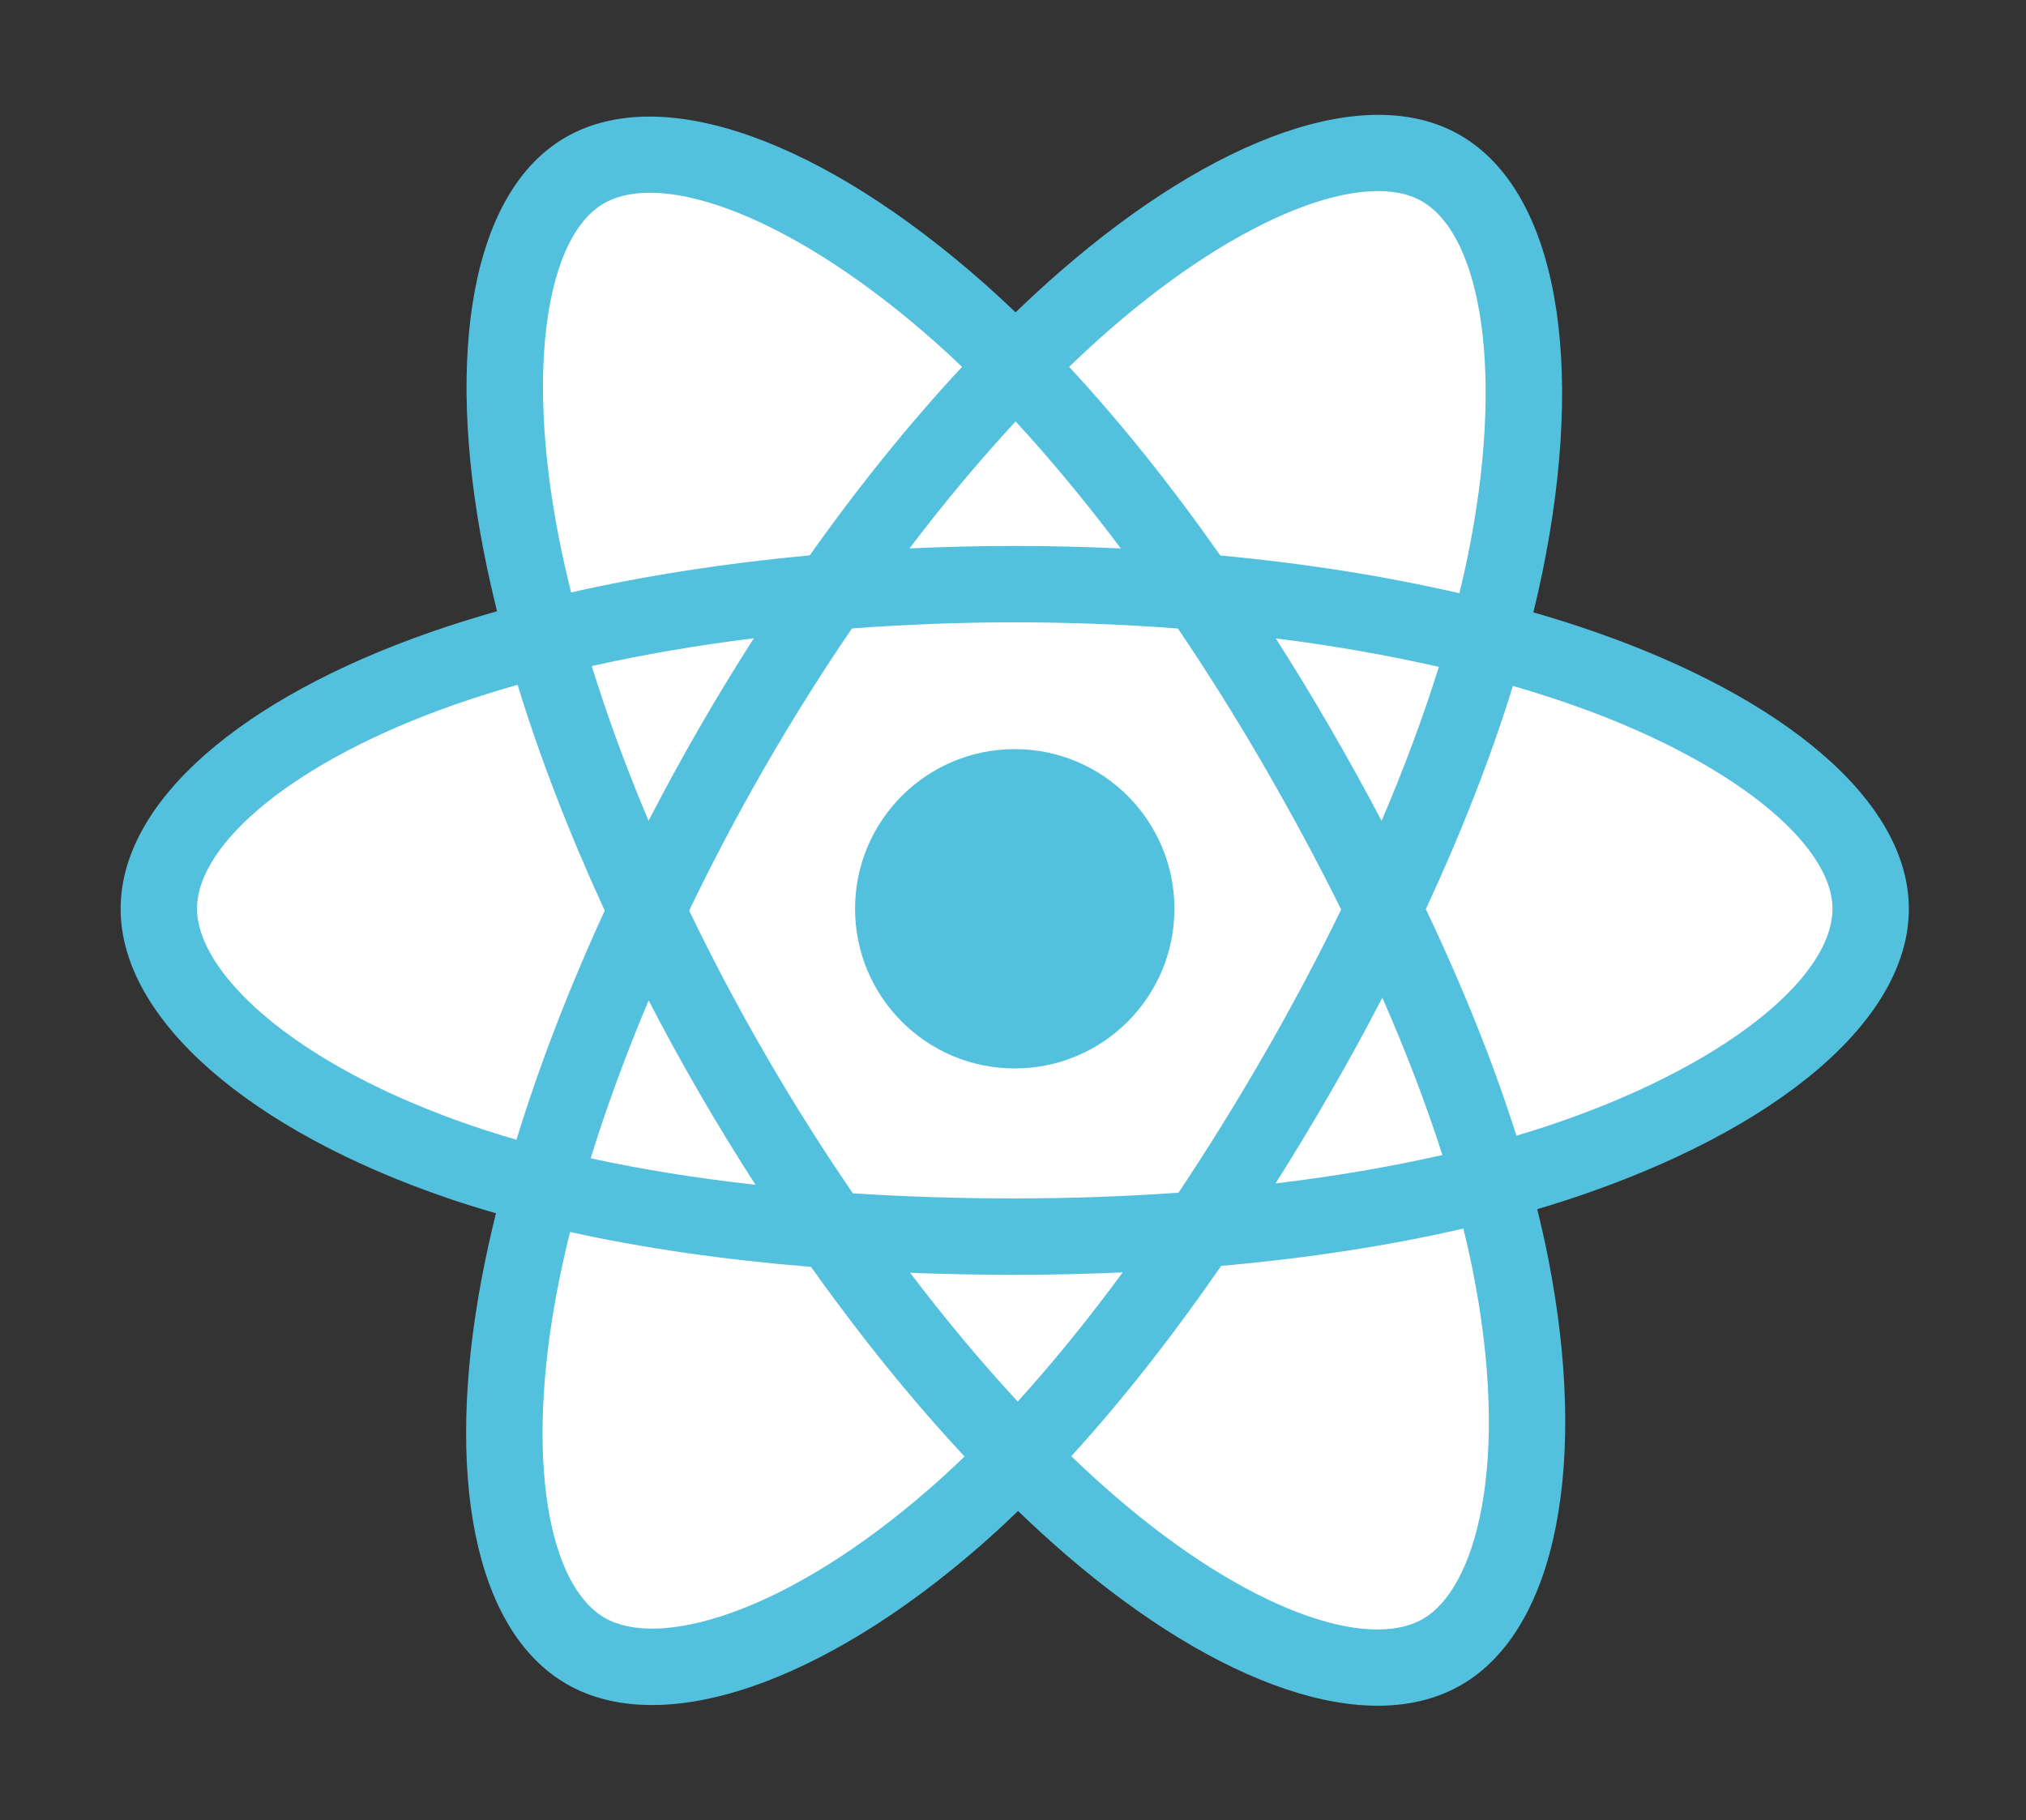 <?xml version="1.0" encoding="utf-8"?>
<!-- Generator: Adobe Illustrator 16.0.3, SVG Export Plug-In . SVG Version: 6.00 Build 0)  -->
<!DOCTYPE svg PUBLIC "-//W3C//DTD SVG 1.1//EN" "http://www.w3.org/Graphics/SVG/1.1/DTD/svg11.dtd">
<svg version="1.1" id="Capa_1" xmlns="http://www.w3.org/2000/svg" xmlns:xlink="http://www.w3.org/1999/xlink" x="0px" y="0px"
	 width="256px" height="230px" viewBox="0 0 256 230" enable-background="new 0 0 256 230" xml:space="preserve">
<rect x="0" y="0" width="256" height="230" fill="#333333" stroke="none"/>
<path fill="#53C1DE" d="M201.024,79.674c-2.344-0.807-4.772-1.57-7.273-2.292c0.411-1.677,0.788-3.333,1.124-4.961
	c5.506-26.728,1.906-48.259-10.388-55.348c-11.788-6.798-31.065,0.29-50.535,17.234c-1.872,1.629-3.749,3.354-5.626,5.162
	c-1.25-1.196-2.499-2.352-3.744-3.458c-20.405-18.117-40.857-25.752-53.139-18.643c-11.776,6.817-15.264,27.059-10.307,52.389
	c0.479,2.447,1.038,4.945,1.67,7.485c-2.895,0.822-5.689,1.698-8.363,2.63c-23.922,8.34-39.2,21.412-39.2,34.97
	c0,14.003,16.401,28.049,41.318,36.566c1.966,0.672,4.007,1.308,6.109,1.91c-0.683,2.748-1.276,5.44-1.774,8.066
	c-4.726,24.891-1.036,44.654,10.709,51.428c12.132,6.996,32.492-0.195,52.317-17.525c1.567-1.369,3.14-2.822,4.715-4.345
	c2.042,1.966,4.081,3.827,6.108,5.573c19.203,16.524,38.17,23.197,49.904,16.404c12.119-7.016,16.059-28.246,10.945-54.078
	c-0.391-1.973-0.846-3.988-1.355-6.039c1.43-0.423,2.833-0.859,4.201-1.313c25.904-8.582,42.758-22.457,42.758-36.648
	C241.199,101.235,225.429,88.075,201.024,79.674L201.024,79.674L201.024,79.674z"/>
<path fill="#FFFFFF" d="M195.406,142.328c-1.235,0.408-2.504,0.804-3.795,1.188c-2.859-9.054-6.719-18.68-11.442-28.626
	c4.507-9.709,8.218-19.213,10.997-28.207c2.311,0.669,4.555,1.374,6.717,2.119c20.909,7.198,33.664,17.841,33.664,26.041
	C231.547,123.577,217.771,134.916,195.406,142.328L195.406,142.328L195.406,142.328z M186.126,160.717
	c2.261,11.422,2.584,21.749,1.087,29.822c-1.347,7.254-4.053,12.09-7.398,14.027c-7.121,4.121-22.35-1.236-38.773-15.369
	c-1.882-1.619-3.778-3.35-5.681-5.18c6.366-6.964,12.729-15.059,18.94-24.049c10.924-0.97,21.243-2.555,30.602-4.718
	C185.363,157.11,185.773,158.934,186.126,160.717L186.126,160.717L186.126,160.717z M92.277,203.854
	c-6.958,2.457-12.499,2.527-15.848,0.597c-7.127-4.11-10.09-19.979-6.049-41.266c0.463-2.438,1.014-4.941,1.649-7.501
	c9.256,2.047,19.5,3.52,30.45,4.407c6.252,8.798,12.799,16.884,19.397,23.964c-1.441,1.392-2.877,2.717-4.305,3.965
	C108.804,195.683,100.019,201.119,92.277,203.854L92.277,203.854L92.277,203.854z M59.683,142.273
	c-11.018-3.766-20.117-8.66-26.354-14c-5.604-4.8-8.434-9.564-8.434-13.431c0-8.228,12.267-18.722,32.725-25.855
	c2.482-0.866,5.081-1.682,7.778-2.448c2.828,9.198,6.537,18.814,11.013,28.538c-4.534,9.868-8.296,19.638-11.151,28.943
	C63.337,143.468,61.475,142.887,59.683,142.273L59.683,142.273L59.683,142.273z M70.608,67.903
	c-4.246-21.702-1.426-38.073,5.671-42.181c7.559-4.376,24.275,1.863,41.893,17.507c1.126,1,2.257,2.046,3.391,3.129
	c-6.565,7.049-13.052,15.075-19.249,23.82c-10.627,0.985-20.799,2.567-30.152,4.686C71.574,72.499,71.053,70.175,70.608,67.903
	L70.608,67.903L70.608,67.903z M168.076,91.971c-2.236-3.862-4.531-7.633-6.871-11.3c7.209,0.911,14.117,2.121,20.604,3.602
	c-1.947,6.242-4.375,12.767-7.232,19.457C172.527,99.837,170.359,95.914,168.076,91.971L168.076,91.971L168.076,91.971z
	 M128.329,53.257c4.452,4.824,8.911,10.209,13.296,16.052c-4.418-0.209-8.893-0.317-13.404-0.317c-4.468,0-8.91,0.106-13.302,0.311
	C119.31,63.514,123.807,58.136,128.329,53.257L128.329,53.257L128.329,53.257z M88.328,92.037
	c-2.233,3.873-4.361,7.775-6.379,11.685c-2.811-6.667-5.215-13.222-7.18-19.552c6.447-1.443,13.321-2.623,20.485-3.517
	C92.881,84.355,90.567,88.153,88.328,92.037L88.328,92.037L88.328,92.037z M95.46,149.72c-7.401-0.825-14.379-1.944-20.825-3.347
	c1.996-6.443,4.454-13.139,7.324-19.949c2.022,3.906,4.159,7.811,6.406,11.691h0C90.655,142.07,93.026,145.943,95.46,149.72
	L95.46,149.72L95.46,149.72z M128.596,177.108c-4.575-4.937-9.138-10.396-13.595-16.27c4.326,0.169,8.737,0.257,13.22,0.257
	c4.605,0,9.159-0.104,13.64-0.304C137.461,166.771,133.018,172.24,128.596,177.108L128.596,177.108L128.596,177.108z
	 M174.668,126.077c3.021,6.884,5.566,13.544,7.588,19.877c-6.551,1.495-13.625,2.698-21.078,3.593
	c2.346-3.717,4.662-7.553,6.938-11.498C170.416,134.059,172.602,130.061,174.668,126.077L174.668,126.077L174.668,126.077z
	 M159.754,133.227c-3.533,6.125-7.159,11.971-10.84,17.49c-6.705,0.479-13.633,0.726-20.693,0.726
	c-7.032,0-13.872-0.218-20.458-0.646c-3.83-5.592-7.535-11.455-11.044-17.518h0.001c-3.5-6.045-6.722-12.143-9.641-18.205
	c2.918-6.077,6.131-12.181,9.612-18.216l-0.001,0.001c3.49-6.051,7.162-11.886,10.957-17.442c6.72-0.508,13.611-0.773,20.575-0.773
	h0c6.996,0,13.895,0.267,20.613,0.779c3.736,5.516,7.385,11.332,10.888,17.384c3.543,6.12,6.798,12.183,9.741,18.129
	C166.527,120.986,163.281,127.109,159.754,133.227L159.754,133.227L159.754,133.227z M179.666,25.435
	c7.566,4.364,10.509,21.961,5.755,45.038c-0.304,1.473-0.646,2.972-1.016,4.492c-9.374-2.163-19.554-3.772-30.212-4.772
	c-6.209-8.842-12.643-16.88-19.102-23.838c1.736-1.67,3.471-3.263,5.197-4.766C156.971,27.07,172.563,21.339,179.666,25.435
	L179.666,25.435L179.666,25.435z"/>
<path fill="#53C1DE" d="M128.221,94.665c11.144,0,20.177,9.034,20.177,20.177c0,11.144-9.033,20.177-20.177,20.177
	c-11.144,0-20.177-9.033-20.177-20.177C108.044,103.699,117.078,94.665,128.221,94.665"/>
</svg>

